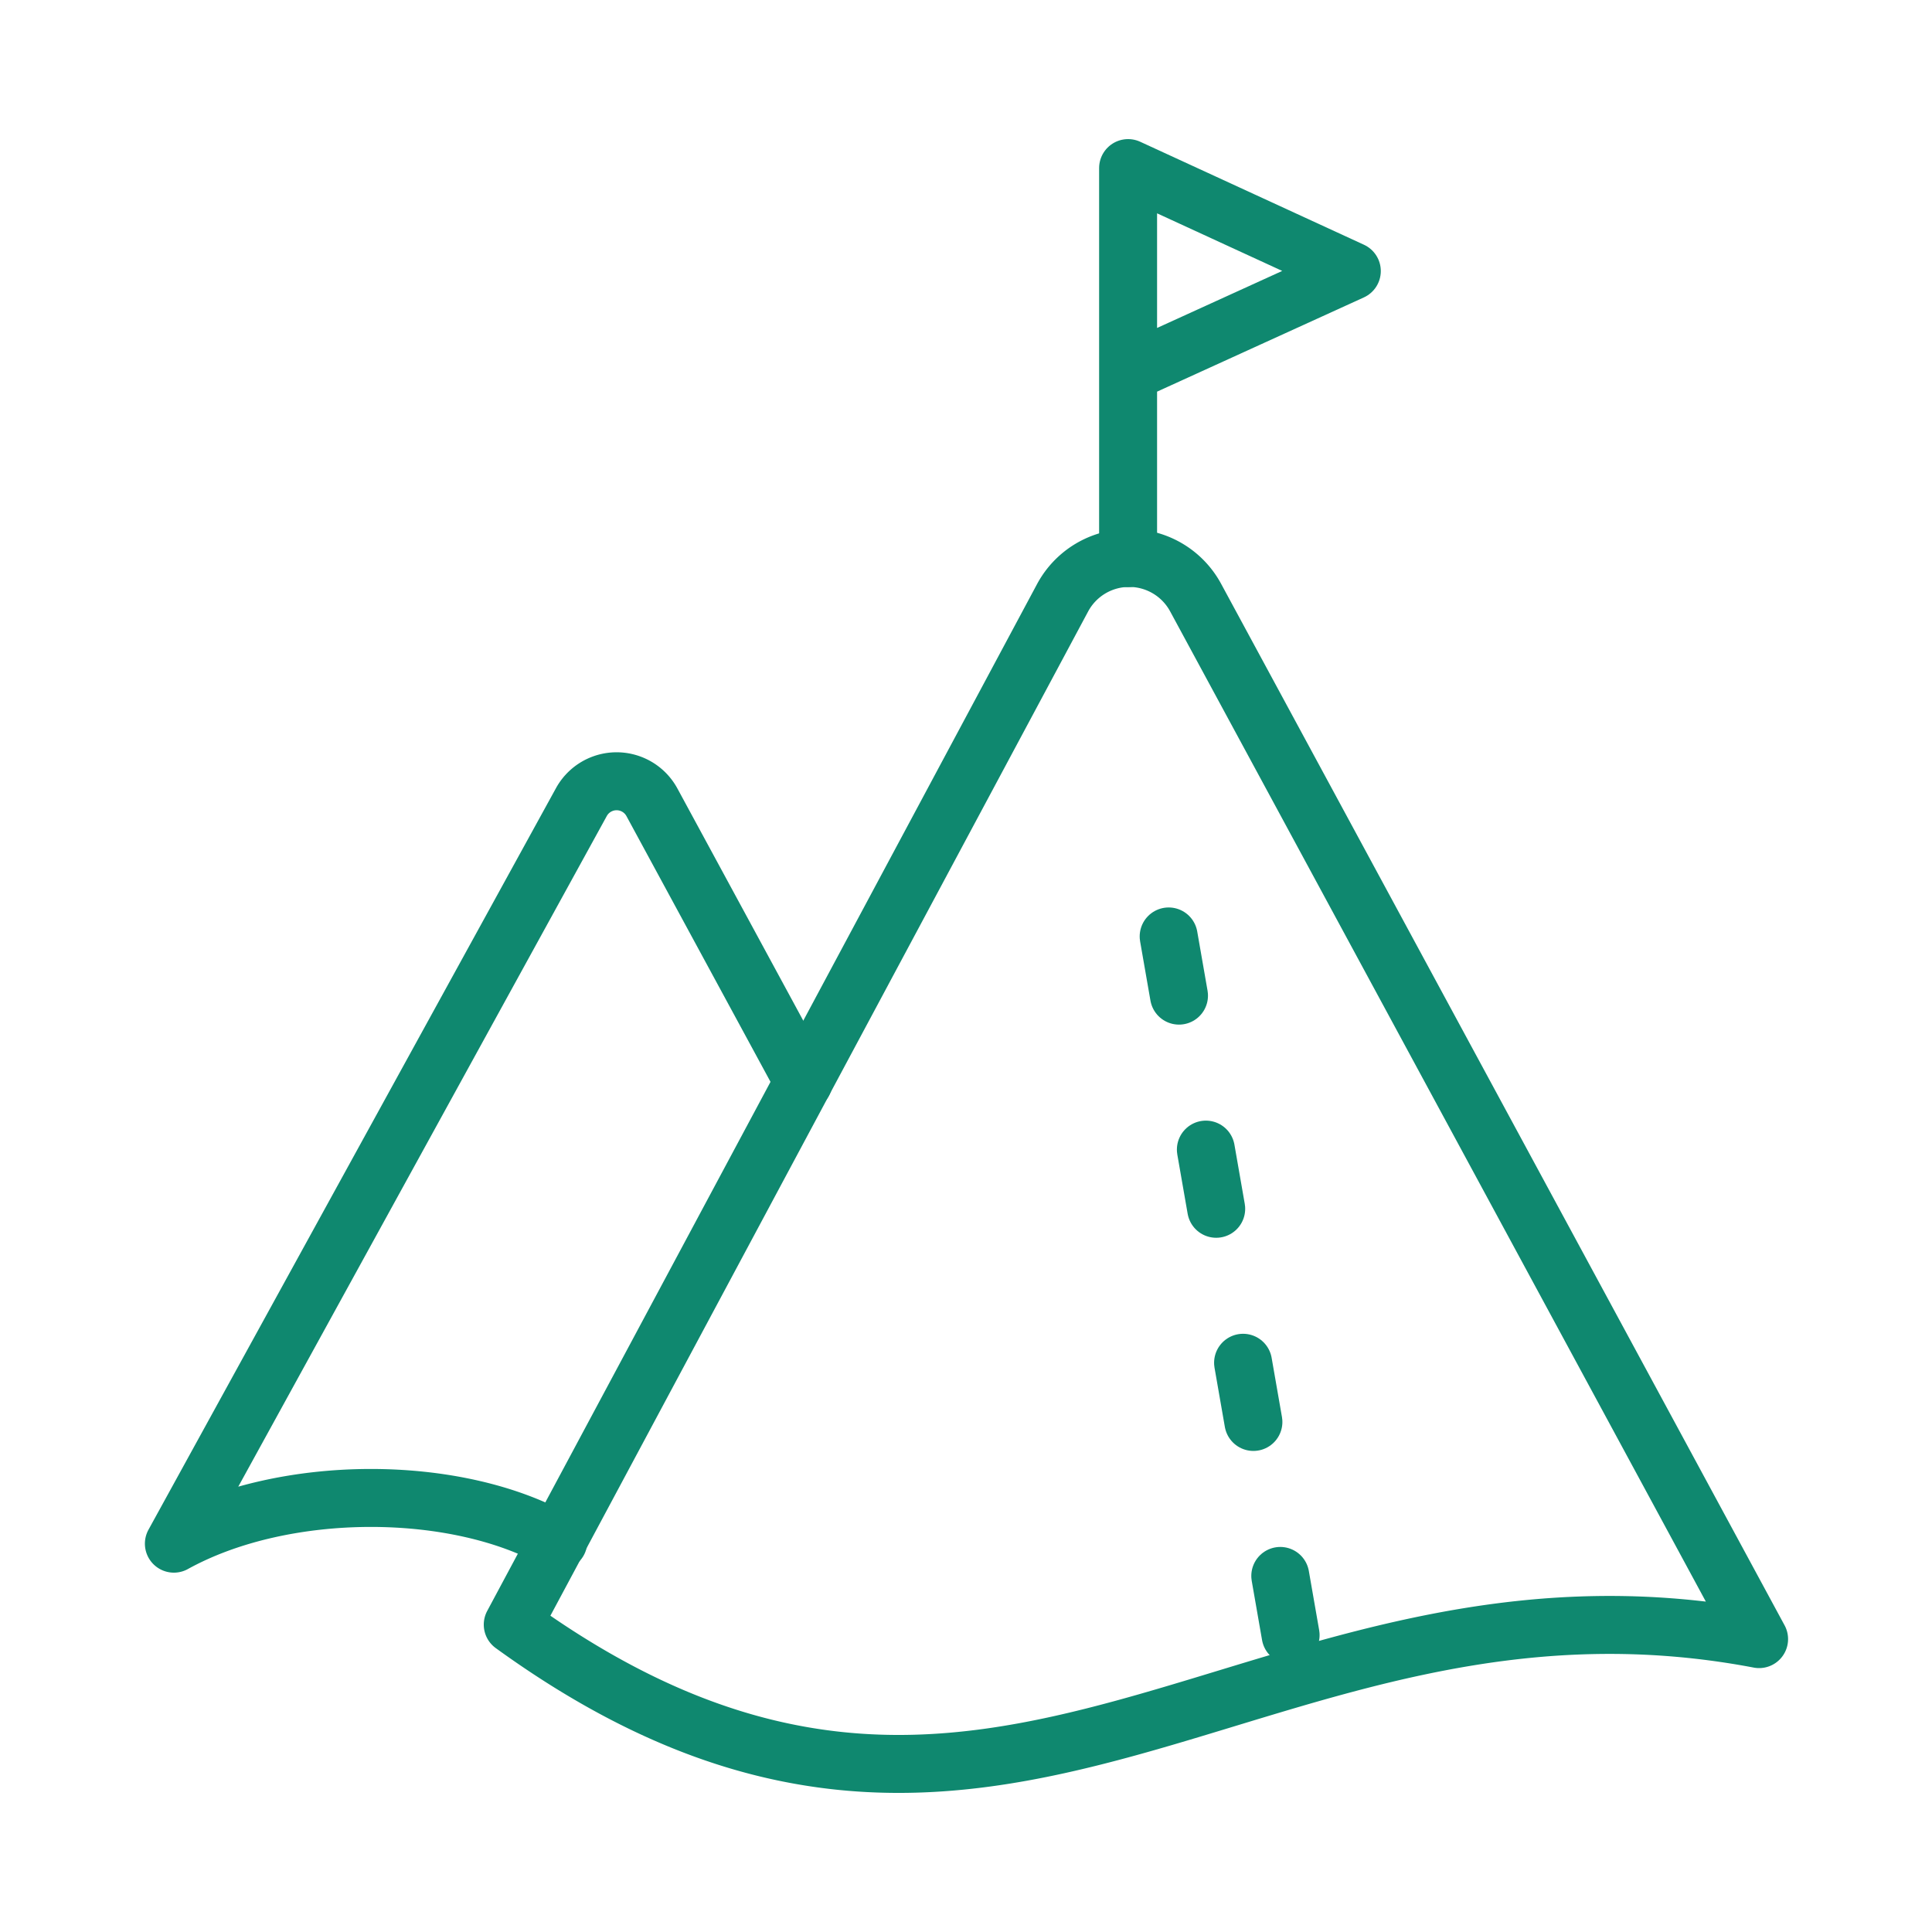<svg id="Layer_1" data-name="Layer 1" xmlns="http://www.w3.org/2000/svg" viewBox="0 0 100 100"><defs><style>.cls-1,.cls-2{fill:none;stroke:#0f886f;stroke-linecap:round;stroke-linejoin:round;stroke-width:3px;}.cls-2{stroke-dasharray:3.11 8.09;}</style></defs><path class="cls-1" d="M26.54,84.09,55,30.94a3.91,3.91,0,0,1,6.89,0L91.05,84.84C65.08,79.9,51.53,102.19,26.54,84.09Z"/><line class="cls-2" x1="60.49" y1="48.47" x2="67.18" y2="86.8"/><path class="cls-1" d="M41.59,56,33.74,41.52a2.08,2.08,0,0,0-3.65,0L9,79.9c5.72-3.16,14.68-3.11,19.9-.12"/><polyline class="cls-1" points="58.39 28.89 58.39 8.7 69.97 14.03 58.8 19.12"/></svg>
